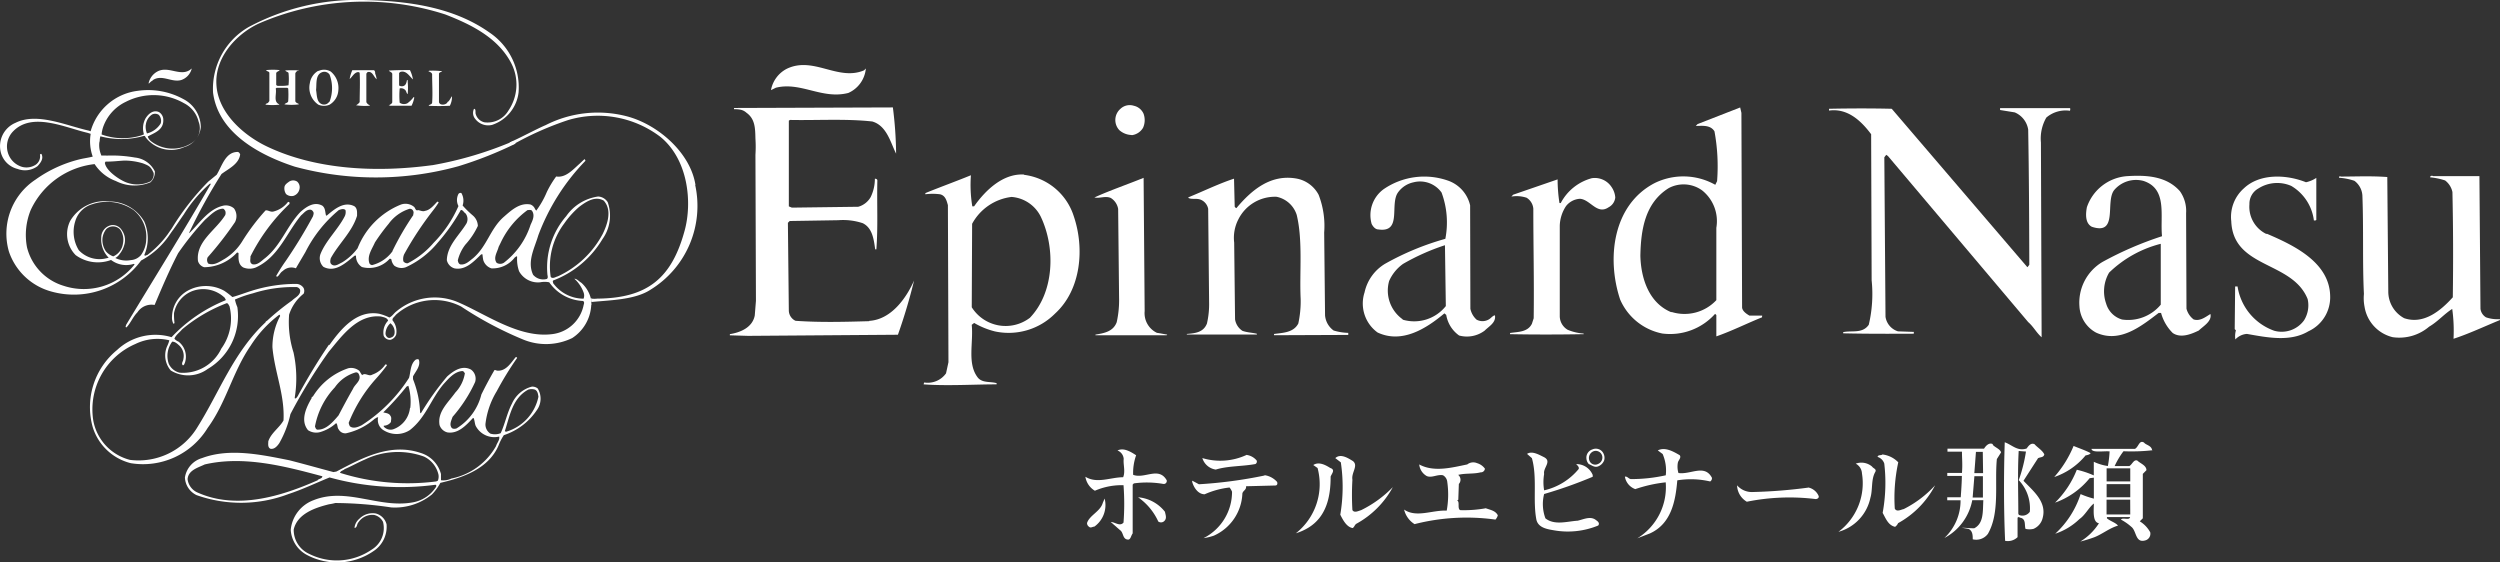 <svg xmlns="http://www.w3.org/2000/svg" width="180.729" height="40.656" viewBox="0 0 180.729 40.656">
  <rect x="0" y="0" width="180.729" height="40.656" fill="#333333" stroke="none"/>
  <g id="header_logo" transform="translate(-0.031)">
    <path id="パス_1" data-name="パス 1" d="M177.924,74.062a3.8,3.8,0,0,1,.216-1.408c-.4-.261-.9-.567-1.349-.346a.706.706,0,0,1,.45.612c-.045.4.135.9-.04,1.322-.9,0-1.894.49-2.73-.036a1.417,1.417,0,0,0,.688,1.012,4.858,4.858,0,0,1,2.069-.4,17.847,17.847,0,0,1,0,2.7c-.261.31-.616-.04-.922-.04l.747.657c.18.22.135.616.531.616.175-.045.175-.265.306-.45V74.777l.085-.09a6.945,6.945,0,0,1,2.114.036.216.216,0,0,0,.261-.261c-.576-1.012-1.583-.085-2.42-.391" transform="translate(-95.976 -39.742)" fill="#fff"/>
    <path id="パス_2" data-name="パス 2" d="M175.878,80.44c-.171.621-.963.9-1.138,1.457a.31.31,0,0,0,.13.261c.135.135.265,0,.4,0a1.916,1.916,0,0,0,.742-2.029Z" transform="translate(-96.125 -44.088)" fill="#fff"/>
    <path id="パス_3" data-name="パス 3" d="M182.94,79.92a4.309,4.309,0,0,1,1.462,1.754.342.342,0,0,0,.481-.09c.135-.175.045-.4,0-.616a2.76,2.76,0,0,0-1.943-1.048" transform="translate(-100.637 -43.972)" fill="#fff"/>
    <path id="パス_4" data-name="パス 4" d="M196.876,76.393a32.637,32.637,0,0,1-4.75.634l-.486-.261v.085c.09.355.4.9.9.9a6.08,6.08,0,0,1,1.8-.49,1.152,1.152,0,0,1,.18.306,3.745,3.745,0,0,1-2.06,3.355,3.868,3.868,0,0,0,.747-.18,3.481,3.481,0,0,0,2.06-3.045c.045-.22.306-.261.265-.526l2.11-.054c.175,0,.175-.175.13-.265a1.489,1.489,0,0,0-.9-.481" transform="translate(-105.423 -42.019)" fill="#fff"/>
    <path id="パス_5" data-name="パス 5" d="M196.482,73.1a4.5,4.5,0,0,1-3.212.234,1.187,1.187,0,0,0,.972.832c.877-.27,1.934-.225,2.861-.4a.2.2,0,0,0,.094-.256,1.147,1.147,0,0,0-.706-.4" transform="translate(-106.32 -40.22)" fill="#fff"/>
    <path id="パス_6" data-name="パス 6" d="M210.792,74.818c-.351-.225-.837-.481-1.232-.216l.31.216a4.518,4.518,0,0,1-1.57,4.718,3.958,3.958,0,0,0,.9-.4c1.313-.8,1.619-2.249,1.615-3.7.085-.22.346-.481,0-.612" transform="translate(-114.59 -40.984)" fill="#fff"/>
    <path id="パス_7" data-name="パス 7" d="M215.877,77.209a18.888,18.888,0,0,1,0-2.2c-.09-.526.45-1.012.04-1.349-.355-.22-.9-.571-1.277-.216l.4.306A11.982,11.982,0,0,1,215,77.533c.18.355.45.9.9.967.13-.09.13-.22.261-.31A6.6,6.6,0,0,0,218.8,75.54a8.262,8.262,0,0,1-2.3,1.669c-.175.045-.481.22-.616,0" transform="translate(-118.078 -40.326)" fill="#fff"/>
    <path id="パス_8" data-name="パス 8" d="M231.6,77.633a8.933,8.933,0,0,1-1.849.135c-.225-.13,0-.616-.225-.7.045,0,.045-.045.09-.045l.04-1.147a.45.45,0,0,0-.049-.657c.531-.135,1.1-.049,1.628-.184a.292.292,0,0,0,.306-.265,1.07,1.07,0,0,0-.571-.4.7.7,0,0,0-.706.094c-1.1.225-2.415.58-3.472,0a1.08,1.08,0,0,0,.531.832c.351.175.787-.135,1.187-.049a.616.616,0,0,1,.31.486,6.5,6.5,0,0,1-.04,2.069c-1.057-.045-2.2.535-3.081-.076a1.7,1.7,0,0,0,.756,1.053,15.211,15.211,0,0,1,5.847-.328.72.72,0,0,0,.171-.31c-.175-.351-.571-.391-.9-.522" transform="translate(-124.163 -40.889)" fill="#fff"/>
    <path id="パス_9" data-name="パス 9" d="M250.434,77.621c-.4-.31-.9-.045-1.322.049-.747.045-1.669.355-2.33-.171a2.96,2.96,0,0,1-.094-1.759,32.063,32.063,0,0,0,3.513-1.246v-.13a1.273,1.273,0,0,0-1.187-.787c.045.085.22.175.175.351a4.561,4.561,0,0,1-2.5,1.547,3.5,3.5,0,0,1,0-1.187c-.09-.45.612-.927-.049-1.232-.355-.175-.837-.45-1.187-.216l.351.306c.4,1.408.054,3.036.324,4.444.135.616.837.7,1.349.787a5.74,5.74,0,0,0,3.122-.36c.135-.18-.04-.31-.175-.4" transform="translate(-135.03 -40.027)" fill="#fff"/>
    <path id="パス_10" data-name="パス 10" d="M255.445,72.155a.621.621,0,0,0-.45.666.639.639,0,0,0,.175.4c.22.085.4.261.661.171a.766.766,0,0,0,.45-.45.706.706,0,0,0-.175-.661.621.621,0,0,0-.661-.13m.4,1.057a.45.45,0,0,1-.576-.13.522.522,0,0,1,.261-.792.481.481,0,0,1,.576.261.5.5,0,0,1-.261.661" transform="translate(-140.279 -39.671)" fill="#fff"/>
    <path id="パス_11" data-name="パス 11" d="M265.062,73.936a1.6,1.6,0,0,1-.049-.792c.045-.175.265-.351.13-.526-.45-.261-1.057-.616-1.583-.346l.351.261a3,3,0,0,1,.225,1.538,11.525,11.525,0,0,1-2.505.274c-.175,0-.265-.216-.45-.175a1.156,1.156,0,0,0,.751.9,10.116,10.116,0,0,1,2.2-.49,4.338,4.338,0,0,1-2.056,4.048l.927-.36c1.534-.706,1.84-2.334,1.966-3.832a6.1,6.1,0,0,1,2.375.081.274.274,0,0,0,.13-.265c-.531-1.012-1.538-.216-2.42-.346" transform="translate(-143.684 -39.711)" fill="#fff"/>
    <path id="パス_12" data-name="パス 12" d="M284.36,78.166a36.981,36.981,0,0,1-4.008.319A1.421,1.421,0,0,1,279.21,78a1.426,1.426,0,0,0,.706,1.187,15.545,15.545,0,0,1,4.975-.193c.13,0,.261-.09.216-.225a1.052,1.052,0,0,0-.747-.612" transform="translate(-153.604 -42.916)" fill="#fff"/>
    <path id="パス_13" data-name="パス 13" d="M297.938,74.645a1.183,1.183,0,0,0-1.187-.216.837.837,0,0,1,.45.7,4.393,4.393,0,0,1-1.7,4.228,3.239,3.239,0,0,0,2.312-2.465c.175-.576.04-1.318.346-1.853.13-.22-.135-.261-.22-.391" transform="translate(-162.567 -40.91)" fill="#fff"/>
    <path id="パス_14" data-name="パス 14" d="M303.652,77c-.176.04-.481.22-.616-.04a12.1,12.1,0,0,1,.252-3.347,1.9,1.9,0,0,0-1.147-.567c-.085.09-.306,0-.351.175a.751.751,0,0,1,.486.481,12.017,12.017,0,0,1-.117,3.567c.22.391.4.9.9,1.008a.63.63,0,0,0,.216-.265,6.609,6.609,0,0,0,2.676-2.735A7.866,7.866,0,0,1,303.67,77" transform="translate(-166.028 -40.192)" fill="#fff"/>
    <path id="パス_15" data-name="パス 15" d="M316.062,71.35c-.261-.175-.526.09-.657.31H312.76v.216h1.048c0,.513.049.9,0,1.538h-1.062v.216H313.8c0,.508-.081,1.543-.081,1.543h-.976v.216h.963a3.711,3.711,0,0,1-1.169,2.73,3.9,3.9,0,0,0,2.015-2.735h.8c-.045.819.04,1.678-.661,2.033-.31,0-.661-.04-.9-.04l.486.085c.306.13.31.481.31.751a1.052,1.052,0,0,0,1.1-.4c.873-1.543.472-3.6.643-5.4l.306-.486c-.09-.265-.45-.351-.621-.567m-1.435,3.832.126-1.543h.616v1.543Zm.121-1.759c.045-.571.081-1.039.117-1.543h.495l.022,1.538H314.7" transform="translate(-171.943 -39.226)" fill="#fff"/>
    <path id="パス_16" data-name="パス 16" d="M325.031,71.966c-.135-.306-.531-.526-.706-.742-.265-.135-.45.13-.576.306-.657.225-1.052-.261-1.583-.45-.076,2.33-.072,4.948.027,7.125a1.012,1.012,0,0,0,.9-.265V76.55c.045-.13.175,0,.261,0,.355.13.225.526.315.792a1.286,1.286,0,0,0,.571,0,1.129,1.129,0,0,0,.657-.751c.346-1.192-.666-1.979-1.376-2.726l1.052-1.633c.175-.09.4-.045.45-.265m-1.844,1.853a2.94,2.94,0,0,1,.8,2.285.648.648,0,0,1-.792.225l-.04-.085c0-1.588-.058-2.991.027-4.534l.526.04a10.979,10.979,0,0,1-.522,2.069" transform="translate(-177.209 -39.108)" fill="#fff"/>
    <path id="パス_17" data-name="パス 17" d="M332.415,72.372c.135-.049.31-.049.4-.18-.4-.216-.837-.351-1.232-.522a8.02,8.02,0,0,1-1.4,2.249,5.022,5.022,0,0,0,2.249-1.543" transform="translate(-181.648 -39.433)" fill="#fff"/>
    <path id="パス_18" data-name="パス 18" d="M337.332,71.6c-.063-.328-.45-.351-.576-.526-.351-.22-.391.306-.657.45h-3.149c.04.306.855.144,1.313.184a7.638,7.638,0,0,1-.126,1.057,3.546,3.546,0,0,1-1.017-.306v.985a6.664,6.664,0,0,0-1.228-.409,6.883,6.883,0,0,1-1.574,2.379,5.677,5.677,0,0,0,2.5-1.768l.306-.04v1.516a5.992,5.992,0,0,1-.958-.328,6.648,6.648,0,0,1-1.835,2.865,4.578,4.578,0,0,0,1.754-1.062c.4-.265.688-.855,1.039-1.12,0,.477-.117,1.349.369,1.426a4.163,4.163,0,0,1-1.349,1.322,9.644,9.644,0,0,0,1.012-.31c.571-.22,1.1-.666,1.714-.841-.175-.22-.531-.306-.8-.526v-.09h1.673c-.045.265-.526,0-.661.18a3.841,3.841,0,0,1,.751.522c.4.31.27,1.232,1.057.967a.5.5,0,0,0,.31-.571,2.128,2.128,0,0,0-.756-.792l.22-.22V73.333l.261-.265c0-.355-.45-.486-.661-.7-.265-.085-.351.265-.571.4h-1.066a5.755,5.755,0,0,1,.639-1.071,13.629,13.629,0,0,0,2.1-.072m-1.61,4.642h-1.714V75.2h1.709Zm0-1.241h-1.709v-.949h1.709v.931m0-2.074v.945h-1.709v-.945Z" transform="translate(-181.725 -39.076)" fill="#fff"/>
    <path id="パス_19" data-name="パス 19" d="M127.406,32.715c-1.763.049-3.522.1-5.326-.027a.838.838,0,0,1-.486-.747l-.067-6.338.13-.13,3.522-.058a4.5,4.5,0,0,1,1.759.216c.706.346.8,1.183.9,1.889h.085c.126-1.633.031-3.3.072-4.975,0-.09-.09-.13-.18-.13a3.031,3.031,0,0,1-.3,1.322,1.493,1.493,0,0,1-.9.706l-4.8.063-.22-.09v-6.2l.09-.049c1.894.04,4.048-.1,5.942.112,1.057.306,1.322,1.538,1.723,2.325a27.88,27.88,0,0,0-.234-3.342l-11.483.04v.09a2.155,2.155,0,0,1,.45.031.9.9,0,0,1,.45.225c.634.45.63,1.147.648,1.876a8.91,8.91,0,0,1,0,1.16l.036,10.561-.085,1.057c-.171.9-1.093,1.237-1.8,1.349v.085l1.322.04,10.827-.081a40.526,40.526,0,0,0,1.169-3.922c-.567,1.282-1.66,2.825-3.243,2.919" transform="translate(-64.538 -9.496)" fill="#fff"/>
    <path id="パス_20" data-name="パス 20" d="M129.531,12.47A2.137,2.137,0,0,0,130.8,10.7l-.13.135c-1.889.8-3.657-1.044-5.587-.112a2.173,2.173,0,0,0-1.142,1.543l.355-.175c1.8-.45,3.346.868,5.236.378" transform="translate(-68.175 -5.75)" fill="#fff"/>
    <path id="パス_21" data-name="パス 21" d="M155.721,28.045c-1.493-.085-2.766,1.111-3.6,2.3h-.13a9.513,9.513,0,0,1-.1-2.249c-1.1.45-2.2.846-3.293,1.291v.085a4.116,4.116,0,0,1,1.053,0c.4.085.49.481.576.787l.04,11.353-.175.805a1.621,1.621,0,0,1-1.579.661l-.045.135c1.673.126,3.7,0,5.281,0v-.085c-.45-.135-1.012,0-1.349-.391-.8-1.012-.315-2.51-.45-3.828l.175-.135a5.668,5.668,0,0,0,1.5.612,4.728,4.728,0,0,0,4.35-1.291c1.889-1.723,2.141-4.718,1.349-7.044a4.332,4.332,0,0,0-3.576-2.982m.391,10.345a2.894,2.894,0,0,1-4.188-.774l.027-6.032a3.754,3.754,0,0,1,2.852-1.943,2.568,2.568,0,0,1,2.119,1.444c1.062,2.249.985,5.452-.81,7.309" transform="translate(-81.671 -15.428)" fill="#fff"/>
    <path id="パス_22" data-name="パス 22" d="M179.554,38.215l-.076-9.635c-1.187.486-2.415.9-3.558,1.421.4.085.787-.135,1.187.036a1.156,1.156,0,0,1,.531.792l.067,6.428a7.315,7.315,0,0,1-.171,1.759c-.261.706-.967.8-1.538.9v.045h5.15l.041-.045c-.261-.045-.481-.09-.747-.13a1.574,1.574,0,0,1-.886-1.57" transform="translate(-96.774 -15.725)" fill="#fff"/>
    <path id="パス_23" data-name="パス 23" d="M180.457,19.071a1.1,1.1,0,0,0,.832-.535,1.349,1.349,0,0,0,.041-1.008,1,1,0,0,0-.706-.585.976.976,0,0,0-.967.22,1.07,1.07,0,0,0-.081,1.543,1.394,1.394,0,0,0,.9.351" transform="translate(-98.626 -9.297)" fill="#fff"/>
    <path id="パス_24" data-name="パス 24" d="M195.844,39.848c-.306-.085-.7-.085-1.053-.216a1.21,1.21,0,0,1-.531-.832l-.063-5.542a2.906,2.906,0,0,1,.3-1.678,2.955,2.955,0,0,1,2.766-1.637,1.93,1.93,0,0,1,1.457,1.318c.45,1.889.189,4.179.283,6.072a7.528,7.528,0,0,1-.171,1.772c-.346.661-1.1.666-1.754.756v.09l5.366-.022v-.148a4.048,4.048,0,0,1-1.057-.171,1.493,1.493,0,0,1-.621-1.1l-.063-5.982a6.23,6.23,0,0,0-.4-2.726,2.271,2.271,0,0,0-1.633-1.183c-1.8-.3-3.149.76-4.3,2.128-.045.045-.09-.045-.135-.085l-.049-2.029c-1.1.36-2.2.9-3.3,1.349v.045c.265.13.576,0,.9.13a.9.9,0,0,1,.531.657l.067,6.747a6.2,6.2,0,0,1-.157,1.547c-.261.657-.877.7-1.453.751V39.9h5.06Z" transform="translate(-104.945 -15.717)" fill="#fff"/>
    <path id="パス_25" data-name="パス 25" d="M225.128,38.392a2.277,2.277,0,0,0,.931,1.489,2.137,2.137,0,0,0,1.849-.355c.306-.31.832-.576.742-1.1-.135,0-.265.175-.4.265a.9.9,0,0,1-.927.045,1.457,1.457,0,0,1-.45-.787l-.018-7.476a2.478,2.478,0,0,0-1.633-1.8,5.185,5.185,0,0,0-4.619.63,2.32,2.32,0,0,0-.868,2.51c.085.175.261.4.481.4,1.763.261.787-1.849,1.444-2.7a1.844,1.844,0,0,1,1.1-.706,1.907,1.907,0,0,1,2.029.738,6.2,6.2,0,0,1,.274,3.347,19.673,19.673,0,0,0-4.35,1.8,3.2,3.2,0,0,0-1.489,2.069,2.588,2.588,0,0,0,.936,2.9c1.763.832,3.517-.274,4.835-1.381Zm-3.149.319A2.546,2.546,0,0,1,221,35.94a3,3,0,0,1,1.008-1.237,15.917,15.917,0,0,1,3.027-1.349l.063,4.4a2.925,2.925,0,0,1-3.122.981" transform="translate(-120.546 -15.627)" fill="#fff"/>
    <path id="パス_26" data-name="パス 26" d="M250.048,29.232a1.448,1.448,0,0,0-1.408-.612,3.591,3.591,0,0,0-2.249,1.8h-.09a11.117,11.117,0,0,1-.135-1.714l-3.212,1.107-.13.135a2.316,2.316,0,0,1,1.1.085,1.026,1.026,0,0,1,.486.787c0,2.64.063,5.24.027,7.925l-.13.4c-.306.616-1.012.576-1.579.666v.085c1.759.036,3.6.031,5.321,0v-.045a3.643,3.643,0,0,1-1.151-.27,1.152,1.152,0,0,1-.576-.967V32.052a2.7,2.7,0,0,1,.45-1.412,1.372,1.372,0,0,1,1.008-.531c.751.045,1.237,1.187,2.074.612a.9.9,0,0,0,.481-.706,1.529,1.529,0,0,0-.288-.783" transform="translate(-133.533 -15.738)" fill="#fff"/>
    <path id="パス_27" data-name="パス 27" d="M270.114,32.316h-.927c-.216-.13-.486-.306-.526-.571l-.049-14.083-.09-.391-3.077,1.2-.13.135c.45,0,1.053-.094,1.349.391a13.919,13.919,0,0,1,.189,3.6l-.13.265a4.7,4.7,0,0,0-4.4-.117c-3.032,1.592-3.459,5.47-2.478,8.411a4.21,4.21,0,0,0,3.045,2.456,4.359,4.359,0,0,0,3.819-1.421l.09.085v1.543c1.147-.4,2.2-.936,3.3-1.376Zm-6.558-.238c-1.628-.657-2.209-2.456-2.249-4.084.036-1.894.337-3.828,2.051-4.894a2.285,2.285,0,0,1,2.42.171,2.842,2.842,0,0,1,1.021,2.7V31.2a3.149,3.149,0,0,1-3.252.85" transform="translate(-142.691 -9.502)" fill="#fff"/>
    <path id="パス_28" data-name="パス 28" d="M311.42,17.38h-5.065v.135l1.057.171a1.615,1.615,0,0,1,.976,1.246c.058,3.257.072,6.513.081,9.77l-.13.175-.045-.04-9.77-11.411c-1.408-.036-3.122-.031-4.534,0v.13c1.322-.18,2.289.7,3.045,1.709l.036,10.561a9.683,9.683,0,0,1-.207,3.212c-.45.661-1.232.4-1.849.535v.085c1.718.04,3.347.036,5.105.027v-.13l-1.147-.04a1.3,1.3,0,0,1-.9-1.053l-.085-11.528.135-.18.13.09,10.134,12c.4.351.576.747.972,1.1l-.05-14.083a3.025,3.025,0,0,1,.391-1.8,2.147,2.147,0,0,1,1.714-.49c0-.085.041-.13,0-.175" transform="translate(-161.736 -9.562)" fill="#fff"/>
    <path id="パス_29" data-name="パス 29" d="M342.494,38.645a1.417,1.417,0,0,1-.531-.787l-.027-6.913a2.46,2.46,0,0,0-.45-1.583c-.972-1.093-2.424-1.174-3.832-1.084a3.319,3.319,0,0,0-2.892,2.249c-.09.486-.13,1.147.355,1.408,1.939.652.958-1.8,1.615-2.645a2.071,2.071,0,0,1,2.114-.67c1.759.567,1.2,2.505,1.349,4a24.776,24.776,0,0,0-4.309,1.862,3.423,3.423,0,0,0-1.66,3.216,2.294,2.294,0,0,0,1.2,1.889c1.718.787,3.252-.45,4.525-1.421h.175a3.242,3.242,0,0,0,.841,1.448c.576.4,1.349.085,1.889-.18.31-.306.967-.666.837-1.192-.355.22-.751.531-1.187.4m-5.2,0a1.683,1.683,0,0,1-1.147-1.142,2.667,2.667,0,0,1,.212-2.249,8.3,8.3,0,0,1,3.733-2.083v4.4a3.063,3.063,0,0,1-2.816,1.071" transform="translate(-183.868 -15.543)" fill="#fff"/>
    <path id="パス_30" data-name="パス 30" d="M361.172,32.537a2.182,2.182,0,0,1-1.237-2.15,1.264,1.264,0,0,1,.648-1.147,2.537,2.537,0,0,1,2.375-.184,3.383,3.383,0,0,1,1.637,2.5c.09,0,.135,0,.175-.04V28.476a2.2,2.2,0,0,1-.747.315c-1.412-.567-3.347-.652-4.5.45a2.757,2.757,0,0,0-.9,2.379c.144,3.432,4.408,2.843,5.519,5.613a2.038,2.038,0,0,1-.261,1.543,2,2,0,0,1-2.15.751,4.048,4.048,0,0,1-2.654-3.2h-.175l-.031,3.081.085.09a1.6,1.6,0,0,0-.04.657,1.264,1.264,0,0,1,.837-.4c1.453.256,3.126.6,4.444-.189a2.7,2.7,0,0,0,1.574-2.559c-.054-2.465-2.7-3.688-4.592-4.5" transform="translate(-197.289 -15.616)" fill="#fff"/>
    <path id="パス_31" data-name="パス 31" d="M387.592,38.613a2.51,2.51,0,0,1-1.012-.13.846.846,0,0,1-.4-.616l-.076-9.59h-3.346c-.045-.045-.22-.045-.216.085a4.988,4.988,0,0,1,1.08.225,1.417,1.417,0,0,1,.531.837c.054,2.505.063,4.97.027,7.611-.877.972-2.105,1.988-3.513,1.511a2.18,2.18,0,0,1-1.151-1.934l-.072-8.272c-1.192-.085-2.159-.036-3.347-.031-.09-.045-.175,0-.13.085a4.395,4.395,0,0,1,1.1.22,1.431,1.431,0,0,1,.576,1.048c.095,2.379,0,4.889.112,7.134a3.182,3.182,0,0,0,.045.922,2.7,2.7,0,0,0,2.033,2.2,3.319,3.319,0,0,0,2.636-.76c.616-.355,1.1-.927,1.669-1.282a11.415,11.415,0,0,1,.094,2.159c1.1-.36,2.249-.9,3.342-1.349Z" transform="translate(-206.832 -15.543)" fill="#fff"/>
    <path id="パス_32" data-name="パス 32" d="M42.748,29.557a2.249,2.249,0,0,0-.7-1.156c-.157-.085-.3-.283-.495-.283a2.452,2.452,0,0,1,.666.99.63.63,0,0,1,0,.45,2.73,2.73,0,0,1-2.2-1.12c0-.067-.054-.139,0-.193a7.089,7.089,0,0,0,3.571-3,2.91,2.91,0,0,0,.373-2.663.868.868,0,0,0-.693-.409,3.389,3.389,0,0,0-2.307,1.421A5.66,5.66,0,0,0,39.6,27.758c0,.126.085.288-.036.373a.963.963,0,0,1-.994-.3c-.45-.958.108-1.934.373-2.843a15.526,15.526,0,0,1,3.391-5.375c.036-.036,0-.108-.054-.139l-.373.351c-.481.427-.994,1.012-1.669.9a7.12,7.12,0,0,0-.675,1.12,6.459,6.459,0,0,1-.765,1.349c-.036-.036-.054-.072-.085-.108a.58.58,0,0,0-.337-.337c-.765-.139-1.349.391-1.9.873-1.012.868-1.223,2.146-2.249,3.014-.283.216-.531.481-.9.45-.144-.036-.18-.175-.2-.3a3.041,3.041,0,0,1,.549-1.138,5.354,5.354,0,0,0,.9-1.349,1.03,1.03,0,0,0-.355-.747,7.139,7.139,0,0,1-.747-.729,1.089,1.089,0,0,0-.09-.9.18.18,0,0,0-.211.067.949.949,0,0,0,0,.873,8.783,8.783,0,0,1-1.8,2.663,6.14,6.14,0,0,1-1.862,1.471.346.346,0,0,1-.319-.139.819.819,0,0,1,.063-.522,23.907,23.907,0,0,1,2.078-3.149,7.006,7.006,0,0,0,.409-.58c-.022-.04-.054-.072-.108-.054-.234.247-.517.6-.873.657-.175.072-.351-.036-.513-.054-.18.085-.193-.18-.3-.247a.972.972,0,0,0-.958-.144,5.626,5.626,0,0,0-3.108,3.149,3.985,3.985,0,0,1-1.125,1.026c-.229.1-.531.355-.778.121-.108-.1-.072-.283-.036-.427.585-1.066,1.543-1.9,1.9-3.068,0-.229.036-.535-.2-.693-.742-.373-1.435.211-1.984.675H23.6c-.072-.247-.036-.531-.265-.711-.571-.319-1.138.054-1.583.45-.99,1.03-1.4,2.411-2.555,3.338-.283.211-.531.513-.9.45-.265-.108-.144-.355-.162-.567a13.644,13.644,0,0,1,2.825-3.8v-.09c0-.04-.054-.054-.108-.054a1.916,1.916,0,0,1-1.075.7c-.211.04-.373-.121-.549-.085a15.464,15.464,0,0,0-1.673,2.213,3.877,3.877,0,0,1-1.3,1.3c-.355.2-.765.5-1.174.324a.45.45,0,0,1-.036-.45,25.025,25.025,0,0,0,1.975-2.541.954.954,0,0,0-.072-.99.9.9,0,0,0-.855-.18c-1.012.265-1.633,1.241-2.379,1.97v-.054a39.047,39.047,0,0,1,2.33-4.224c.495-.373,1.259-.711,1.349-1.421-.031-.072-.085-.162-.175-.175-.9,0-1.138,1.03-1.525,1.651l-.607.495a18.463,18.463,0,0,0-2.64,3.387l-.315.45a7.2,7.2,0,0,1-1.448,1.466c-.072,0-.162.112-.22,0a3.016,3.016,0,0,0,0-2.411,2.91,2.91,0,0,0-2.487-1.457A2.909,2.909,0,0,0,5.109,23.93,2.155,2.155,0,0,0,5.5,26.409a2.718,2.718,0,0,0,2.559.351,1.8,1.8,0,0,0,1.642.283.058.058,0,0,1,.054.049,4.673,4.673,0,0,1-5.119,1.538,3.883,3.883,0,0,1-2.654-2.789,4.777,4.777,0,0,1,.274-2.7,5.8,5.8,0,0,1,4.615-3.311,3.108,3.108,0,0,0,1.534,1.223,2.973,2.973,0,0,0,2.5.094.976.976,0,0,0,.319-.792,1.8,1.8,0,0,0-1.444-1,9.554,9.554,0,0,0-2.024-.139,3.252,3.252,0,0,0-.391,0,1.822,1.822,0,0,1-.153-.945c.058-.216,0-.153.076-.45a5.924,5.924,0,0,0,3.149-.031c.108,0,.063.045.157.148a2.319,2.319,0,0,0,2.762.661,1.669,1.669,0,0,0,1.192-1.457,2.316,2.316,0,0,0-1.277-2.02,5.308,5.308,0,0,0-3.288-.589,4.048,4.048,0,0,0-3.4,2.924l-.121-.045c-1.6-.346-3.742-1.349-5.308-.567A1.826,1.826,0,0,0,.1,19.018,1.651,1.651,0,0,0,1.3,20.179a1.511,1.511,0,0,0,1.444-.2c.238-.256.45-.549.288-.873-.036-.036-.09,0-.112.04a.729.729,0,0,1-.324.738,1.223,1.223,0,0,1-.963.148A1.52,1.52,0,0,1,.6,19,1.565,1.565,0,0,1,.962,17.48c1.381-1.453,3.765-.288,5.4.09l.225.072a3.261,3.261,0,0,0,.148,1.646c-.2.054-.45.094-.8.162a9.284,9.284,0,0,0-3.351,1.511A4.678,4.678,0,0,0,.674,26.148a4.479,4.479,0,0,0,3.09,2.9A6.023,6.023,0,0,0,10.232,26.8a5.7,5.7,0,0,0,2.02-1.8s.274-.4.283-.4c.27-.378.526-.765.787-1.138a9.846,9.846,0,0,1,1.88-2.218.04.04,0,0,1,.054.054c-1.97,3.409-4.048,6.747-6.108,10.152l-.036.126a.049.049,0,0,0,.072.049c.3-.315.45-.742.783-1.08a1.214,1.214,0,0,1,1.241-.531c.531-1.259,1.066-2.519,1.7-3.742a20.952,20.952,0,0,1,1.948-2.42c.391-.337.765-.765,1.277-.8.09,0,.144.108.18.157a.45.45,0,0,1,0,.306c-.675,1.1-2.132,1.9-1.97,3.32a.652.652,0,0,0,.45.45,3.262,3.262,0,0,0,2.361-1.048.09.09,0,0,1,.121.036c0,.337-.054.8.337,1.026a1.192,1.192,0,0,0,.922,0c1.651-.765,2.2-2.487,3.266-3.765.2-.162.355-.391.621-.409a.243.243,0,0,1,.234.126c.09.1.036.229,0,.355a35.816,35.816,0,0,1-1.97,3.23A12.6,12.6,0,0,0,20,27.911c0,.054.054.054.09.054.157-.126.211-.306.387-.409a.9.9,0,0,1,.945-.193c.229-.4.45-.765.688-1.174a9.52,9.52,0,0,1,2.415-3.036c.144-.054.355-.126.481,0a.693.693,0,0,1-.054.45c-.481.94-1.349,1.736-1.741,2.7a.868.868,0,0,0,.2.954c.85.45,1.615-.288,2.249-.8a.112.112,0,0,1,.108,0,.927.927,0,0,0,.427.814,1.992,1.992,0,0,0,2.006-.6.139.139,0,0,1,.126.054.814.814,0,0,0,.211.45.9.9,0,0,0,.837.108,6.459,6.459,0,0,0,2.289-1.759,13.459,13.459,0,0,0,1.682-2.379c.162,0,.216.18.337.247a.679.679,0,0,1,.072.724c-.513.855-1.4,1.6-1.421,2.663a.792.792,0,0,0,.553.589c.8.157,1.4-.5,1.934-1.017h.09a3.086,3.086,0,0,0,.054.409.9.9,0,0,0,.589.607,2.01,2.01,0,0,0,1.7-.8c.054,0,.1-.126.162-.036a2.645,2.645,0,0,0,.139,1.044,1.56,1.56,0,0,0,1.525.8,1.7,1.7,0,0,1,.657,0,3.122,3.122,0,0,0,2.433,1.349c.157.072.054.247.036.373a2.631,2.631,0,0,1-2.249,2.024c-2.451.319-4.907-1.525-6.945-2.361a4.327,4.327,0,0,0-4.318.711c-.193.144-.3.355-.513.45a3.792,3.792,0,0,0-.729-.27c-1.615-.3-2.766,1.08-3.6,2.249H23.8a42.726,42.726,0,0,0-2.249,3.711c-.054.067-.09.139-.157.157s-.054-.036-.054-.072a8.753,8.753,0,0,0-.09-3.248,7.233,7.233,0,0,1-.319-2.735A3.166,3.166,0,0,1,21.981,29.2a.481.481,0,0,0,0-.409.643.643,0,0,0-.517-.3,10.691,10.691,0,0,0-3.248.5c-.45.139-.9.319-1.385.45a6.22,6.22,0,0,0-.585-.45,2.726,2.726,0,0,0-2.663,0,2.218,2.218,0,0,0-1.116,1.862.94.94,0,0,0,.09.5c.036.036.054,0,.09-.031a4.854,4.854,0,0,1-.036-.715,2.137,2.137,0,0,1,1.277-1.579,2.249,2.249,0,0,1,2.4.477c0,.054.108.126.036.175a11,11,0,0,0-3.891,2.663,4.048,4.048,0,0,0-3.94.927,5.33,5.33,0,0,0-1.754,5.591,3.855,3.855,0,0,0,2.748,2.591,5.477,5.477,0,0,0,5.56-2.555c1.349-1.844,1.8-4.048,3.1-5.933a8.546,8.546,0,0,1,2.078-2.249.108.108,0,0,1,.054.108,4.727,4.727,0,0,0-.553,2.249c.162,1.831.9,3.427.8,5.29-.3.535-.9.9-1.1,1.511,0,.175-.054.423.144.531.283.072.513-.193.657-.409a7.48,7.48,0,0,0,.8-2.092,38.426,38.426,0,0,1,2.766-4.5c.958-1.151,2.078-2.735,3.783-2.555.193.054.45.085.513.3a1.228,1.228,0,0,0-.319,1.1.5.5,0,0,0,.5.283.612.612,0,0,0,.4-.373,1.241,1.241,0,0,0-.261-1.03c-.04-.175.157-.265.229-.391a4.192,4.192,0,0,1,4.727-.612,26,26,0,0,0,4.5,2.393,4.331,4.331,0,0,0,3.531-.112,3.018,3.018,0,0,0,1.376-2.379c.054-.1-.045-.189.045-.274v-.22l-.072.018m-35.084-9.9c.522,0,.787-.04,1.349-.076a4.655,4.655,0,0,1,1.349.2c.477.184.562.238.778.693a.67.67,0,0,1-.225.612,2.212,2.212,0,0,1-2-.04c-.45-.229-1.232-.787-1.3-1.3Zm2.91-2.649a1.039,1.039,0,0,1,.45-.756.486.486,0,0,1,.486.022.639.639,0,0,1,.139.625,1.628,1.628,0,0,1-.99.72,1.282,1.282,0,0,1-.09-.612m-3.09.184A3.18,3.18,0,0,1,9.13,15.326a4.417,4.417,0,0,1,4.2.1,2.038,2.038,0,0,1,1.062,1.349,1.272,1.272,0,0,1-.508,1.534,2.546,2.546,0,0,1-2.933-.13.679.679,0,0,1-.238-.346c.45-.252,1.133-.45,1.124-1.169a.652.652,0,0,0-.324-.6c-.373-.157-.715.076-.954.45a1.471,1.471,0,0,0-.121,1.165l-.162.067a4.5,4.5,0,0,1-2.9-.058,2.137,2.137,0,0,1,.1-.5M7.664,26.1a1.435,1.435,0,0,1-.225-.9,1.309,1.309,0,0,1,.279-.675.7.7,0,0,1,1.008.049,1.291,1.291,0,0,1,.193,1,1.183,1.183,0,0,1-.7.927,1.219,1.219,0,0,1-.558-.4m2.532.337a1.057,1.057,0,0,1-.706.333,1.8,1.8,0,0,1-1.12-.153.9.9,0,0,0,.315-.292,1.849,1.849,0,0,0,.355-.733,1.192,1.192,0,0,0-.18-.954.774.774,0,0,0-.747-.4.9.9,0,0,0-.76.9,1.889,1.889,0,0,0,.54,1.462s-.153.036-.288.063a2.042,2.042,0,0,1-1.876-.612,2.54,2.54,0,0,1-.252-2.1,1.8,1.8,0,0,1,1.205-1.214,3.382,3.382,0,0,1,2.987.4,2.465,2.465,0,0,1,.936,2.137,2.038,2.038,0,0,1-.387,1.142m18.2-.3a2.618,2.618,0,0,1-1.475,1.012A.238.238,0,0,1,26.735,27c-.18-.549.193-1.026.4-1.507a14.461,14.461,0,0,1,.994-1.349,2.95,2.95,0,0,1,1.511-1.084.266.266,0,0,1,.265.162c.054.126,0,.193,0,.3A20.3,20.3,0,0,0,28.4,26.116m8.047.85a.481.481,0,0,1-.513,0c-.265-.369.054-.778.144-1.151l.157-.319a6.125,6.125,0,0,1,1.934-2.343c.108,0,.247-.036.319.049.234.342.036.715-.1,1.012a5.633,5.633,0,0,1-1.939,2.753m3.391,1a5.131,5.131,0,0,1,.976-3.837A6.4,6.4,0,0,1,41.9,22.923c.495-.373,1.156-.819,1.777-.45.621.693.265,1.7-.072,2.4a6.976,6.976,0,0,1-3.248,3.072c-.162.036-.378.211-.517.036M12.468,32.67c.2-.022.373.139.531.283a1.035,1.035,0,0,1,.288.972c0,.144-.18.324-.036.45.09,0,.108-.108.139-.162a1.376,1.376,0,0,0-.45-1.547.787.787,0,0,1-.3-.211c.09-.265.373-.45.549-.67a11.2,11.2,0,0,1,3.23-1.9c.108,0,.144.139.2.211a3.7,3.7,0,0,1-.589,3.072,3.055,3.055,0,0,1-3.014,1.741,1.161,1.161,0,0,1-.783-.639,1.723,1.723,0,0,1,.229-1.579m7.9-1.421Zm-1.084-.072v-.054l-.054.126c-2.307,2.164-3.32,5.024-4.9,7.543a4.97,4.97,0,0,1-4.894,2.4,3.6,3.6,0,0,1-2.658-2.861,5.149,5.149,0,0,1,3.05-5.519,3.63,3.63,0,0,1,2.451-.265,2.3,2.3,0,0,1-.157.423,1.664,1.664,0,0,0,.261,1.759,2.4,2.4,0,0,0,2.667-.108,4.443,4.443,0,0,0,2.146-4.471,2.888,2.888,0,0,1-.175-.549,7.943,7.943,0,0,1,1.3-.45,9.549,9.549,0,0,1,3.176-.45.346.346,0,0,1,.234.193c.067.391-.355.549-.589.783A18.23,18.23,0,0,0,19.287,31.2m9.248.936a.319.319,0,0,1-.229.229.252.252,0,0,1-.252,0A.378.378,0,0,1,27.9,32.1a1.044,1.044,0,0,1,.355-.765.805.805,0,0,1,.283.819" transform="translate(0 -7.967)" fill="#fff"/>
    <path id="パス_33" data-name="パス 33" d="M95.366,23.289c-.369-2.334-2.726-4.363-4.948-4.948a8.3,8.3,0,0,0-5.879.634c-.576.238-2.029,1.017-2.609,1.25l.189.184a22.613,22.613,0,0,1,4.048-1.8,7.489,7.489,0,0,1,6.671,1.219c2.006,1.642,2.312,4.727,1.745,6.783-.927,3.391-2.645,4.88-6.324,4.907a1.629,1.629,0,0,1-.391,0v.243c1.349-.135,3.149-.153,4.269-.9a7.1,7.1,0,0,0,3.212-7.557" transform="translate(-45.061 -9.93)" fill="#fff"/>
    <path id="パス_34" data-name="パス 34" d="M50.079,11.942c-4.048.549-8.411.328-11.929-1.349-1.709-.814-3.567-2.451-3.661-4.5-.108-1.9,1.381-3.6,3.054-4.386a19.081,19.081,0,0,1,13.494-.661c1.8.7,3.81,1.655,4.781,3.553A3.346,3.346,0,0,1,55.6,7.993a1.759,1.759,0,0,1-1.732.85.855.855,0,0,1-.625-.576c-.058-.126.036-.387-.13-.4a.67.67,0,0,0,.094.738,1.174,1.174,0,0,0,1.214.423,2.82,2.82,0,0,0,1.912-2.339,4.781,4.781,0,0,0-2.114-4.345C51.608.5,48.311.058,45.054,0a16.589,16.589,0,0,0-8.231,1.952,5.154,5.154,0,0,0-2.577,4.736c.373,2.951,3.427,4.556,5.915,5.362a22.387,22.387,0,0,0,11.834-.036,27.992,27.992,0,0,0,4.125-1.633c-.058-.058-.112-.117-.175-.175A26.584,26.584,0,0,1,50.1,11.942" transform="translate(-18.814)" fill="#fff"/>
    <path id="パス_35" data-name="パス 35" d="M24.229,11.837c.657-.427,1.349.2,2.042,0a1.16,1.16,0,0,0,.76-.837c-.742.693-1.633-.216-2.465.211a1.273,1.273,0,0,0-.657.868h.04a1.156,1.156,0,0,1,.283-.229" transform="translate(-13.138 -6.052)" fill="#fff"/>
    <path id="パス_36" data-name="パス 36" d="M54.813,59.538a2.171,2.171,0,0,0-1.421,1.223c-.355.675-.5,1.462-.814,2.137a1.115,1.115,0,0,1-.747.031.783.783,0,0,1-.355-.693,5.847,5.847,0,0,1,.819-2.375,23.316,23.316,0,0,1,1.471-2.4.076.076,0,0,0-.108-.054c-.337.4-.688,1.012-1.313.972-.1,0-.211-.121-.265.04-.319.549-.621,1.116-.9,1.687a4.006,4.006,0,0,1-1.8,2.451c-.1.031-.283.049-.355-.058-.175-.247,0-.549.072-.778A10.393,10.393,0,0,0,50.729,59.2a.81.81,0,0,0-.3-.9c-.639-.337-1.259.085-1.723.5a20.194,20.194,0,0,0-1.9,2.663l-.054-.054a7.332,7.332,0,0,0-.513-2.415v-.2c.193-.373.567-.747.423-1.21-.072-.054-.139-.036-.229,0-.391.319-.355.873-.481,1.313a11.209,11.209,0,0,1-3.423,3.427c-.252.121-.6.283-.855.072a.774.774,0,0,1-.085-.247,10.61,10.61,0,0,1,1.966-3.18,12.448,12.448,0,0,0,.8-.976.081.081,0,0,0-.121-.054,1.9,1.9,0,0,1-.945.729c-.247.157-.495-.175-.729.036a3.149,3.149,0,0,1-.193-.306.94.94,0,0,0-.81-.193A4.781,4.781,0,0,0,39,60.249l-.085.036v.072c-.387.67-.85,1.615-.265,2.325a1.079,1.079,0,0,0,.873.139,2.928,2.928,0,0,0,1.16-.652c.126.121.072.333.18.45a.54.54,0,0,0,.531.288,4.615,4.615,0,0,0,2.078-1.053c.09-.036.175-.139.265-.09-.036,0-.036.076-.036.108a.855.855,0,0,0,.45.837,1.759,1.759,0,0,0,1.862-.036c1.156-.9,1.525-2.249,2.433-3.32.373-.409.778-.9,1.349-.945.108,0,.139.09.193.162a2.618,2.618,0,0,1-.693,1.394c-.517.729-1.3,1.385-1.138,2.343a.8.8,0,0,0,.567.535c.765.121,1.349-.5,1.844-1.035h.054c.09.2.072.45.18.621a1.517,1.517,0,0,0,1.669.715c.054.247-.162.45-.229.688a4.788,4.788,0,0,1-3.234,2.348,1.313,1.313,0,0,1-.747.121v-.45a2.164,2.164,0,0,0-1.475-1.525c-2.218-.747-4.26.391-6.09,1.349l-.211.036c-1.066-.283-2.132-.585-3.194-.855-2.011-.4-4.318-.9-6.3-.157a1.741,1.741,0,0,0-1.241,1.4,1.48,1.48,0,0,0,.837,1.277,9.629,9.629,0,0,0,6.639-.072c1.026-.337,1.988-.8,2.982-1.205a19.173,19.173,0,0,0,7.647.531c.085,0,.072.085.054.144A2.51,2.51,0,0,1,46.222,67.9c-2.451.45-4.777-1.116-7.174-.157A2.546,2.546,0,0,0,37.4,69.884a2.2,2.2,0,0,0,1.138,1.8,4.638,4.638,0,0,0,4.826-.247,2.105,2.105,0,0,0,.963-1.952,1.088,1.088,0,0,0-.783-.783,1.349,1.349,0,0,0-1.192.391.962.962,0,0,0-.342.652c.2,0,.162-.279.283-.4a1.205,1.205,0,0,1,1.138-.535.954.954,0,0,1,.639.5,1.817,1.817,0,0,1-.819,2.006,4.448,4.448,0,0,1-4.52.306,1.9,1.9,0,0,1-1.116-1.759c.265-1.151,1.561-1.579,2.555-1.826a3.641,3.641,0,0,0,.45-.09h0a28.183,28.183,0,0,1,4.048.319,4.237,4.237,0,0,0,2.942-.94,3.81,3.81,0,0,0,.607-.837c1.615-.373,3.477-1.008,4.206-2.7a3.669,3.669,0,0,1,.382-.747,4.611,4.611,0,0,0,2.379-1.8,1.406,1.406,0,0,0,.067-1.579.612.612,0,0,0-.45-.126M40.856,61.612c-.409.477-.9,1.066-1.547,1.03-.1-.036-.126-.144-.157-.229a5.606,5.606,0,0,1,1.435-2.825,2.778,2.778,0,0,1,1.493-1.08.207.207,0,0,1,.247.139c.216.45-.283.693-.427,1.048-.369.639-.706,1.277-1.044,1.916m5.164-.535A1.84,1.84,0,0,1,44.8,62.62a.648.648,0,0,1-.657-.18s-.054-.067,0-.085a.63.63,0,0,0,.5-.265c0-.144.072-.306-.04-.45-.1-.193-.333-.193-.513-.247a20.775,20.775,0,0,0,1.687-1.867l.126-.054a4.048,4.048,0,0,1,.139,1.6M39.353,66.3c-2.577,1.138-5.807,2.164-8.663.9a1.21,1.21,0,0,1-.747-.976c.049-.657.76-.832,1.241-1.066,2.838-.657,5.847.144,8.5.855,0,.157-.211.175-.333.265m8.677.054-.108.054a16.251,16.251,0,0,1-6.958-.621c.054-.162.234-.162.337-.27.5-.211.958-.477,1.457-.688a5.5,5.5,0,0,1,4.278-.216,1.912,1.912,0,0,1,1.048,1.313.828.828,0,0,1-.054.45m4.916-3.571-.067-.031c.355-1.089.549-2.384,1.687-3a.81.81,0,0,1,.495,0c.193.1.216.319.247.513A3.344,3.344,0,0,1,52.946,62.8" transform="translate(-16.351 -31.583)" fill="#fff"/>
    <path id="パス_37" data-name="パス 37" d="M45.134,11.259a9.163,9.163,0,0,0-.994,0c.04.09.162.09.234.175a4.216,4.216,0,0,1,0,.9,2.7,2.7,0,0,1-.589.04c-.1,0-.247.031-.3-.072v-.855c.054-.121.2-.121.252-.211a4.467,4.467,0,0,0-.981,0c.036.108.2.072.234.193v2.042l-.09.126c-.054.054-.193.054-.18.139a4.462,4.462,0,0,0,.981,0v-.031c-.45-.18-.162-.765-.252-1.138l.072-.054h.765l.067.054a7.014,7.014,0,0,1,0,.9c0,.144-.216.144-.27.247a3.949,3.949,0,0,0,1.03,0v-.031c-.072-.054-.211-.072-.247-.2V11.48c.036-.144.18-.193.265-.265" transform="translate(-23.486 -6.168)" fill="#fff"/>
    <path id="パス_38" data-name="パス 38" d="M46.4,30.111a.643.643,0,0,0,.423-.5.544.544,0,0,0-.175-.531.535.535,0,0,0-.567,0c-.144.108-.283.193-.337.351a.715.715,0,0,0,.108.553.594.594,0,0,0,.553.126" transform="translate(-25.14 -15.956)" fill="#fff"/>
    <path id="パス_39" data-name="パス 39" d="M50.406,11.273a1.228,1.228,0,0,0-.621.9,1.484,1.484,0,0,0,.621,1.561,1.03,1.03,0,0,0,.8,0,1.3,1.3,0,0,0,.639-1.048,1.547,1.547,0,0,0-.549-1.349.936.936,0,0,0-.9-.036m.765,2.249a.45.45,0,0,1-.45.162c-.45-.126-.409-.657-.477-1.048.054-.45-.072-1.156.5-1.3a.45.45,0,0,1,.477.193,2.753,2.753,0,0,1,0,1.952" transform="translate(-27.354 -6.163)" fill="#fff"/>
    <path id="パス_40" data-name="パス 40" d="M57.521,11.419c.355-.1.45.355.661.517a1.723,1.723,0,0,0-.108-.409c0-.072,0-.193-.09-.247H56.423a2.437,2.437,0,0,0-.193.639c.193-.162.315-.45.585-.5.054,0,.139,0,.139.09.036.729,0,1.349,0,2.078a.742.742,0,0,1-.265.229,4.273,4.273,0,0,0,.958.036l.054-.036a.423.423,0,0,1-.265-.229v-2.06Z" transform="translate(-30.921 -6.206)" fill="#fff"/>
    <path id="パス_41" data-name="パス 41" d="M62.543,13.811l.031.036H64.14a2.159,2.159,0,0,0,.2-.6l-.04-.036a2.25,2.25,0,0,1-.45.45.535.535,0,0,1-.567-.036,5.979,5.979,0,0,1,0-1.03.4.4,0,0,1,.387.1c.108.09.09.252.193.306a4.744,4.744,0,0,0,0-.9c0-.036.04-.108-.054-.108-.031.162-.067.355-.243.423a.373.373,0,0,1-.324-.036v-.9l.072-.072c.427-.157.675.306.927.535a2.272,2.272,0,0,0-.216-.675c-.513,0-1.048,0-1.525.036.054.09.211.1.247.229V13.6c-.036.126-.18.162-.265.229" transform="translate(-34.359 -6.201)" fill="#fff"/>
    <path id="パス_42" data-name="パス 42" d="M68.86,13.889a15.055,15.055,0,0,0,1.561,0,1.457,1.457,0,0,0,.157-.657V13.2c-.108.121-.157.3-.3.409h-.036v.054a.45.45,0,0,1-.45.126.216.216,0,0,1-.157-.162c0-.657,0-1.385,0-2.06.036-.121.18-.108.229-.175a5.478,5.478,0,0,0-.94-.036l-.054.036c.108.054.234.085.27.211,0,.693.049,1.385,0,2.074-.036.144-.234.112-.247.216" transform="translate(-37.87 -6.243)" fill="#fff"/>
  </g>
</svg>
